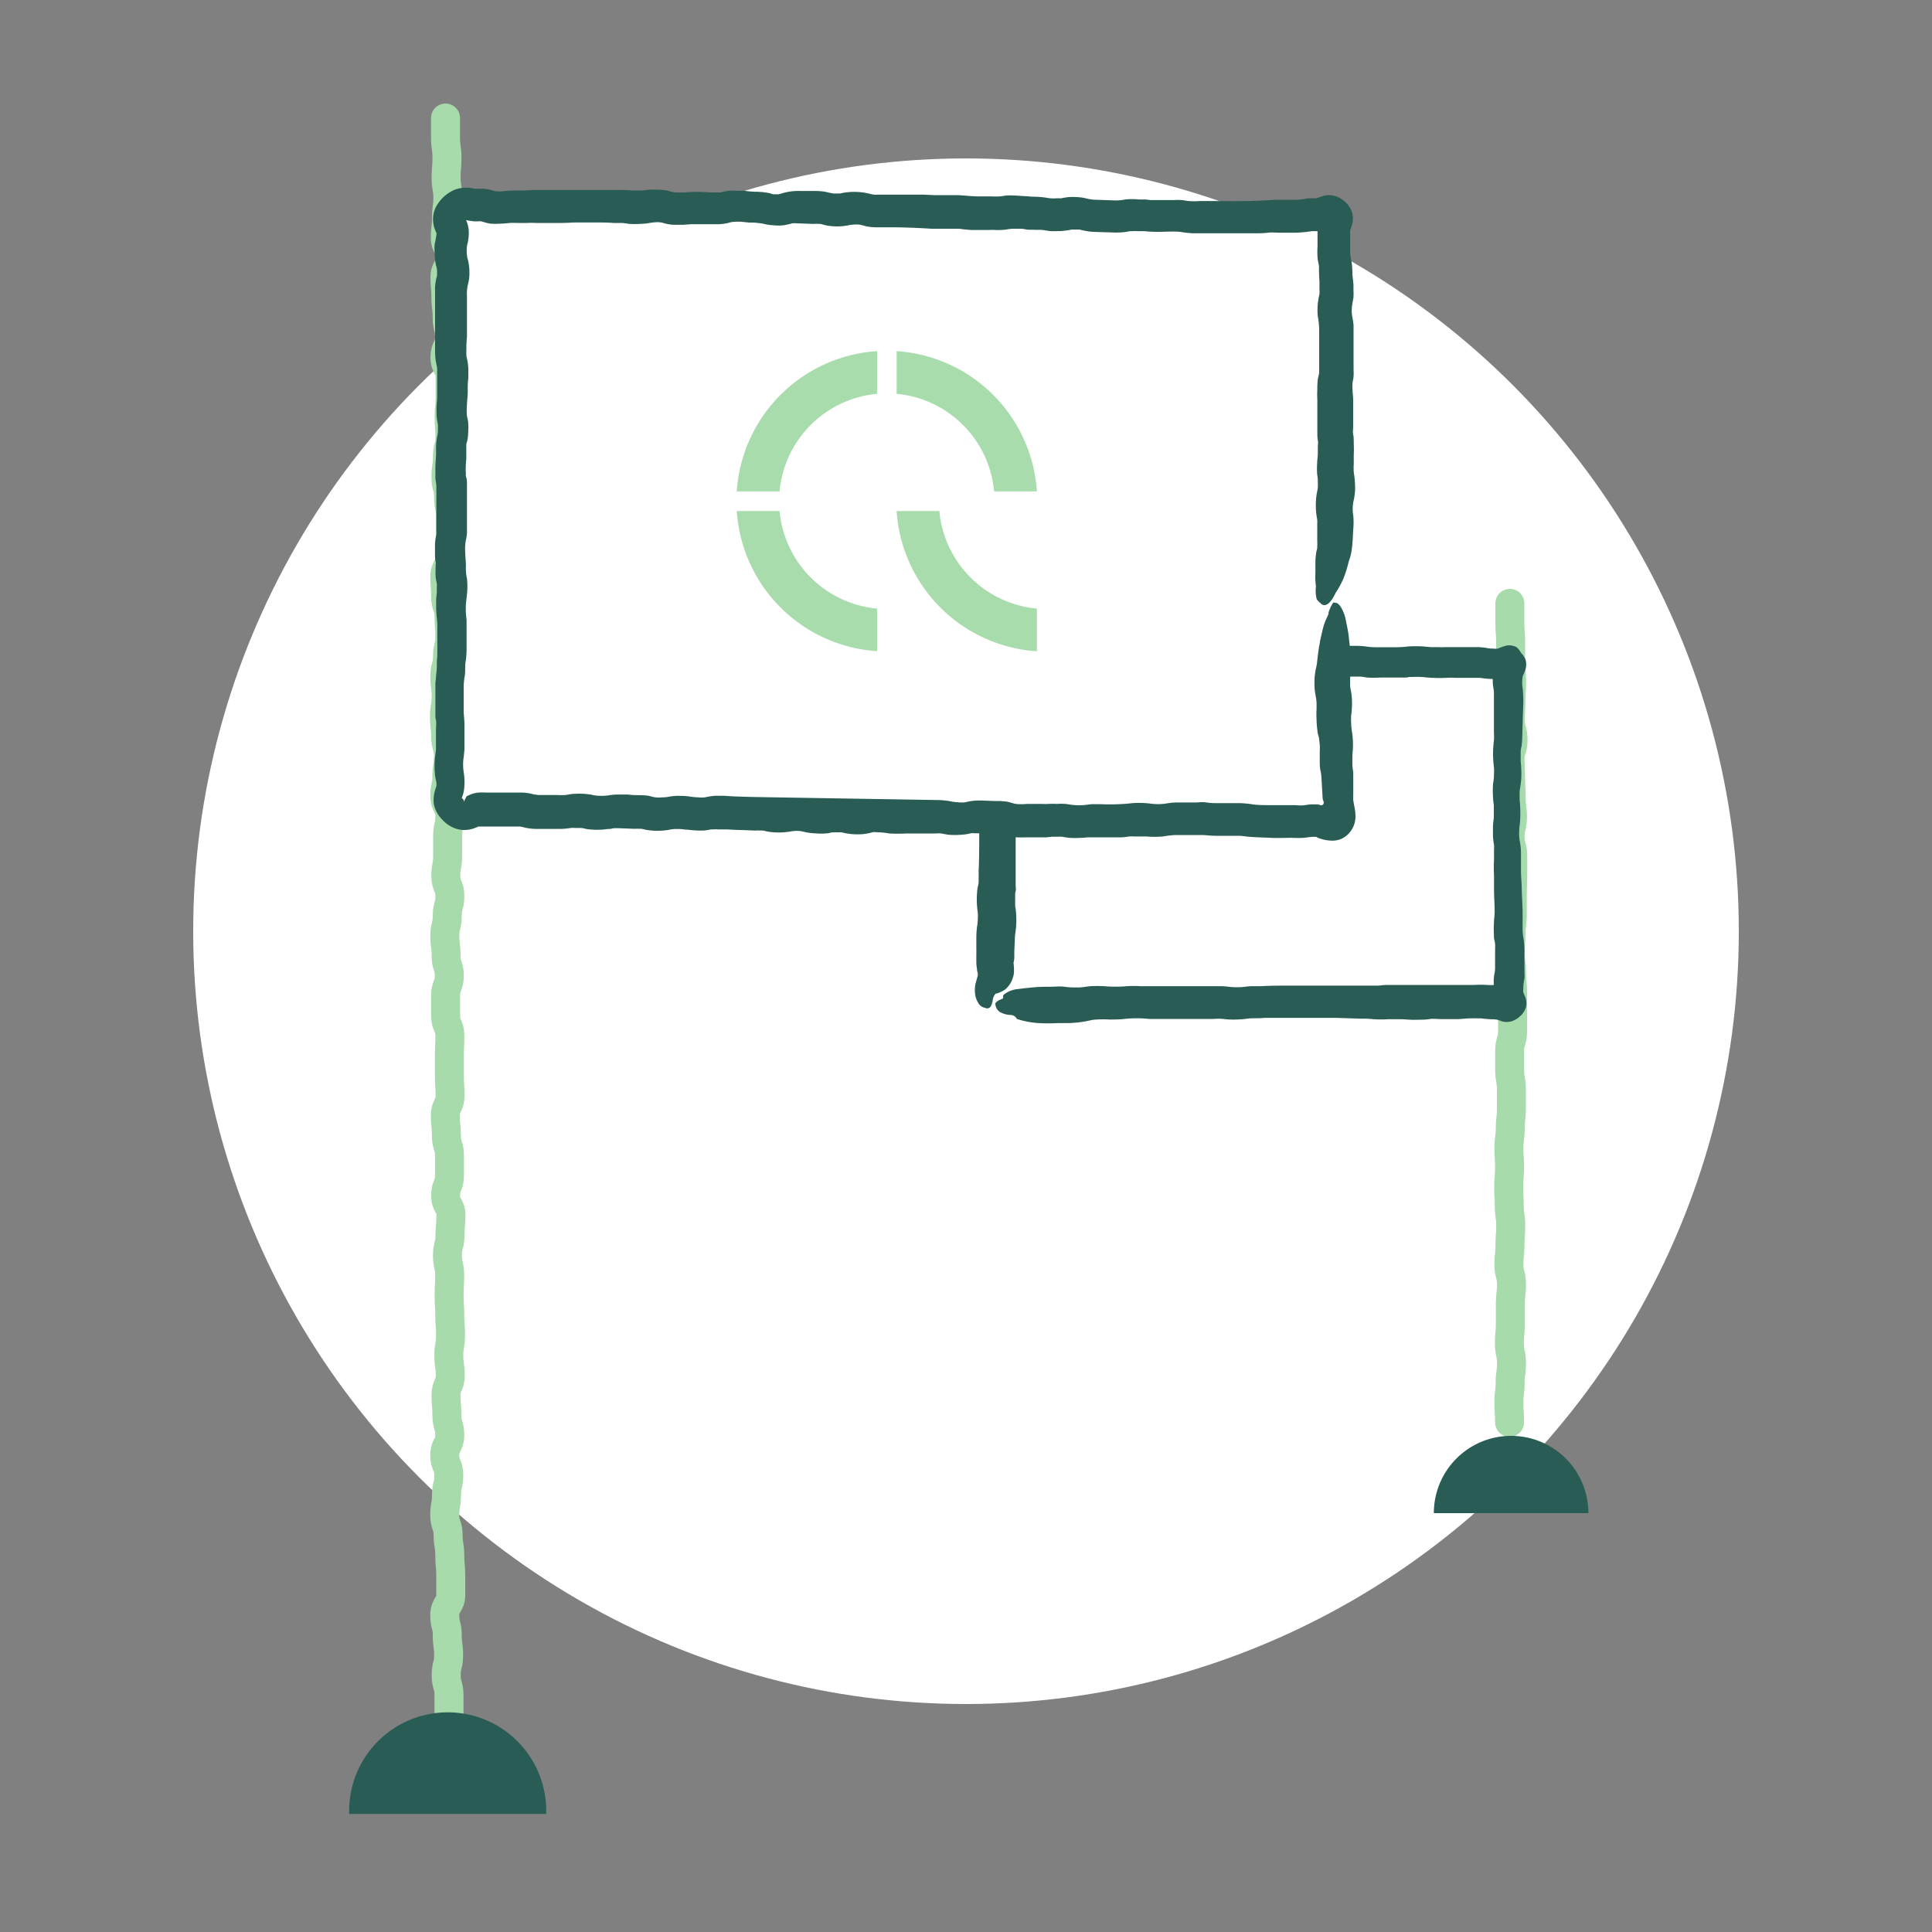 <?xml version="1.0" encoding="utf-8"?>
<svg xmlns="http://www.w3.org/2000/svg" id="Laag_1" data-name="Laag 1" viewBox="0 0 200 200">
    <rect x="0" y="0" width="200" height="200" fill="#808080" stroke="none"/>
    <defs>
        <style>.cls-1{fill:#fff}.cls-2{fill:none;stroke:#a8dbab;stroke-linecap:round;stroke-linejoin:round;stroke-width:3px}.cls-3{fill:#295c54}.cls-4{fill:#a8dcac}</style>
    </defs>
    <title>OQ_spot_illustrations_Talent</title>
    <circle cx="100" cy="96.4" r="80" class="cls-1"/>
    <path d="M156.3 62.46v2.05c0 1 .08 1 .08 2v2c0 1 .1 1 .1 2.05s-.07 1-.07 2-.07 1-.07 2 .29 1 .29 2.05-.31 1-.31 2 .06 1 .06 2 .06 1 .06 2 .13 1 .13 2-.25 1-.25 2 .28 1 .28 2v2c0 1-.05 1-.05 2.05v2c0 1-.13 1-.13 2s-.08 1-.08 2 .14 1 .14 2.05.1 1 .1 2v4.05c0 1.05-.3 1-.3 2v2c0 1 .18 1 .18 2.05v2c0 1-.12 1-.12 2s-.14 1-.14 2 .07 1 .07 2-.09 1-.09 2.05.06 1 .06 2 .15 1 .15 2-.08 1-.08 2.05-.11 1-.11 2 .27 1 .27 2.05-.12 1-.12 2v2.05c0 1.05-.1 1-.1 2.05s.22 1 .22 2.06-.14 1-.14 2-.13 1-.13 2.06.07 1 .07 2.06" class="cls-2"/>
    <path d="M103.07 102.86h.06a3.16 3.16 0 0 0 .94-.44 2.57 2.57 0 0 0 .8-1.28c.22-.56 0-1.54.07-1.55a2.45 2.45 0 0 0 .06-.41v-.69l.06-1.31c0-.4.05-.52.12-1.16a10 10 0 0 0 0-1.55 6.12 6.12 0 0 0-.09-.67v-.35-.79c0-.22 0-.21.05-.41s0-.45 0-.67V89.55v-1.94-1.83-1a7.83 7.83 0 0 0-.11-1.16 6 6 0 0 1-.1-.77v-.87-2.91-1a17.79 17.79 0 0 1-.2-1.8 5.93 5.93 0 0 1 0-.82 9.83 9.83 0 0 0 0-1.07V72.49v-1.22a8.77 8.77 0 0 1 0-1 4 4 0 0 0-.21-1.31c0-.1-.06-.17-.07-.21h-.54c-.26 0 .06 0 .5.33 0 .07-.13-.16-.17-.24-.27-.37-.11-.56-.2 0l-.07.34h.07l.28.11a4.59 4.59 0 0 0 .83.2h.63a3.56 3.56 0 0 1 .44.06 9.41 9.41 0 0 0 1.25.13h2.2a10 10 0 0 0 1.26 0h.92l1 .09h5.51c.29 0 .76.06 1.15.07s.68 0 1 .06.85.08 1.23.08h4.44l2.16.07h.43l.64.05a11.84 11.84 0 0 0 1.34 0l.68-.06a2.77 2.77 0 0 1 .39 0h8.78c.29 0 .35 0 .93.1a11.31 11.31 0 0 0 1.35 0h2.33c.25 0 .5 0 .66-.06h.4a7.54 7.54 0 0 1 .84 0c.19 0 .82.09 1.25.09a12.72 12.72 0 0 0 1.36 0 7.76 7.76 0 0 1 .91 0h2.56l.47.06a6.88 6.88 0 0 0 1.73 0 4.41 4.41 0 0 0 1.06-.3l.3-.13-.15-.35a5.1 5.1 0 0 1-.19-.55l-.1-.31c-.15-.64 0-.45-.21-.08a5.7 5.7 0 0 1-.58.71c-.12.12 0-.05.07-.08a1.7 1.7 0 0 1 .19-.19l.35-.28.16-.1.1-.06h.14-.27l-.23-.06c-.11 0-.33-.09-.49-.15l-.25-.09h-.13c-.19-.06-.31-.11-.25-.08l-.1.26a4.51 4.51 0 0 0-.28 1 5.76 5.76 0 0 0 0 1c0 .24 0 .52.06.76l.06.46a3.57 3.57 0 0 1 0 .37V75.84a6.3 6.3 0 0 1 0 .82 10.55 10.55 0 0 0 0 2.75 5 5 0 0 1 0 .8c0 .29 0 .33-.09.93a10.17 10.17 0 0 0 0 1.45 7.52 7.52 0 0 0 .08.75v1.34a8.33 8.33 0 0 0-.09.88v.91a6.81 6.81 0 0 0 .11 1 2.25 2.25 0 0 1 0 .41V89a14.85 14.85 0 0 0 0 1.61v1.37c0 1 .09 2 .06 2.62 0 .16-.07.61-.07 1a9.13 9.13 0 0 0 0 1.16c0 .22 0 .46.07.62l.05.32a6.78 6.78 0 0 1 0 .71v1.79a2.54 2.54 0 0 1-.06.56 5.24 5.24 0 0 0-.08.65v.68a4.41 4.41 0 0 0 .14 1 5.94 5.94 0 0 0 .3.81h.08l.21-.08h.06l.12-.05a4.16 4.16 0 0 1 .5-.16l.27-.08c.32-.07.31 0 .3 0a2.93 2.93 0 0 1-1.24-1l.2.24c.14.2.22.26.31.4a3.65 3.65 0 0 1 .19.32l.09.2v-.09a1.13 1.13 0 0 1 0-.18l.07-.35.16-.54.07-.23a6.17 6.17 0 0 0-.65-.21 4.91 4.91 0 0 0-1-.13 7.23 7.23 0 0 1-.91 0 11.83 11.83 0 0 0-1.31 0h-8.98c-.48 0-.67.07-1 .07h-8.76c-1.06 0-2.29 0-3.34.06h-.89c-.33 0-.72.06-.92.08a7.2 7.2 0 0 1-1.3 0 9.46 9.46 0 0 0-1-.08H118.07a11.66 11.66 0 0 0-1.44 0 10.12 10.12 0 0 1-1.1.05c-.39 0-.67 0-1.2-.05a14.26 14.26 0 0 0-1.45 0c-.58.06-.8.12-1.18.13h-.49c-.21 0-.43 0-1-.07s-1 0-1.56 0-1.06 0-1.67.06-1.1.11-1.62.18a2.71 2.71 0 0 0-1.25.43c-.3.21-.28.2-.26.48 0 0 0-.05 0 0s0 0-.06.07a.93.93 0 0 1-.2.1 1 1 0 0 0-.42.25.32.32 0 0 0-.13.15 1.05 1.05 0 0 0 .4.84.42.42 0 0 0 .14.09 2.5 2.5 0 0 0 1 .27.72.72 0 0 1 .68.41l.37.11a9.25 9.25 0 0 0 1.88.32 18.08 18.08 0 0 0 2 0h.89a11.43 11.43 0 0 0 1.21-.07 10.57 10.57 0 0 0 1.15-.19 4.31 4.31 0 0 1 .78-.11 11.33 11.33 0 0 1 1.31 0c.52 0 1 0 1.56-.06a11.93 11.93 0 0 1 2.54 0h6.67a5.84 5.84 0 0 1 1 0 7.83 7.83 0 0 0 1.36.06 10.93 10.93 0 0 0 1.25-.1c.44-.06 1.06 0 1.66-.07h7.46l2.42.08c.44 0 .95 0 1.43.06a12 12 0 0 0 1.51 0h1.28c.42 0 1 .07 1.47.06s1.11 0 1.48-.07.89 0 1.35 0h1.44c.52 0 1-.07 1.44-.08s.79 0 1.14 0a11.24 11.24 0 0 0 1.34.1 1.92 1.92 0 0 1 .74.18 1.78 1.78 0 0 0 1.15 0 2.3 2.3 0 0 0 .85-.53 2 2 0 0 0 .59-.95 1.89 1.89 0 0 0-.15-1.16 2.41 2.41 0 0 1-.14-.36.92.92 0 0 1 0-.29 5.18 5.18 0 0 1 .12-1.11 5.23 5.23 0 0 0 0-.77v-2.09a7.32 7.32 0 0 0-.12-1.41 6.43 6.43 0 0 1-.07-1.1v-.57-.71c0-.92-.07-1.73-.09-2.58 0-.67-.08-1.29-.08-1.91v-.9-1a6.36 6.36 0 0 0-.1-1.07 4.9 4.9 0 0 1-.09-.84 6.17 6.17 0 0 1 .05-.87 8.5 8.5 0 0 0 .07-1 12.49 12.49 0 0 0-.07-1.69v-.73c0-.24.05-.44.09-.74a7.87 7.87 0 0 0 .07-1.81c0-.32-.05-.54-.05-.78v-.74c0-.24 0-.43.09-.74a7.4 7.4 0 0 0 .07-.92l.05-1.63c0-1.11.14-2.07 0-3.41a3.51 3.51 0 0 1 0-1.24c0-.13.13-.25.29-.77a1.76 1.76 0 0 0 0-1 2.16 2.16 0 0 0-.45-.68 2.35 2.35 0 0 0-.47-.6 1.68 1.68 0 0 0-1-.18 5.57 5.57 0 0 0-.93.32 1.3 1.3 0 0 1-.46 0c-.25 0-.43 0-.69-.06a6.82 6.82 0 0 0-.93-.09h-3.4a6.42 6.42 0 0 1-.74 0h-.73l-.79-.07a11.31 11.31 0 0 0-1.54 0 10.3 10.3 0 0 1-1.28.08h-2.08a5.59 5.59 0 0 1-.9-.06 8 8 0 0 0-1.19-.08h-4.17L132 67a9.4 9.4 0 0 0-1.14.08 6.61 6.61 0 0 1-.9 0 9.38 9.38 0 0 1-1-.07h-1.12l-1.69-.01h-3.36c-.56 0-1.14 0-1.58-.09s-1.3-.11-1.74-.13-1.12-.11-1.71-.13l-1.68-.07h-1.77c-.45 0-1 0-1.46-.09-.26 0-.62-.07-.92-.08s-.62 0-1 0a10.74 10.74 0 0 1-1.57 0H107.68a6.15 6.15 0 0 1-.68 0c-.15 0-.43-.07-.83-.11h-.77l-.36-.14a3.16 3.16 0 0 0-1.19-.19 3 3 0 0 0-1.49.5 4 4 0 0 0-.74.65 3 3 0 0 0-.33.44 2.83 2.83 0 0 0-.29.44 3 3 0 0 0 0 1.6c.1.35.16.5.18.58s0 0 0 .09a11.33 11.33 0 0 0 0 1.15v3.31c0 .16 0 .3-.05.65a10.43 10.43 0 0 0 0 1.94c0 .37.09.56.11.72s0 .36.06.61v4.59a5.89 5.89 0 0 0 .07.65v2.24c0 1.45 0 2.72-.06 4v1c0 .26 0 .32-.12.82a10.05 10.05 0 0 0-.07 1.3 9.06 9.06 0 0 0 .1 1.22 5.33 5.33 0 0 1 0 .71 5 5 0 0 1-.08.77 9.7 9.7 0 0 0-.07 1.27v1.05a5.16 5.16 0 0 1 0 .53v.86a5.26 5.26 0 0 0 .07.67c0 .2.1.49.08.43v.23l-.22.78a3.21 3.21 0 0 0-.07 1 2.22 2.22 0 0 0 .31 1 1 1 0 0 0 .73.56.45.45 0 0 0 .65-.27 1.94 1.94 0 0 0 .15-.55 1.24 1.24 0 0 1 .3-.65z" class="cls-3"/>
    <path d="M46.12 12.22v2.06c0 1 .15 1 .15 2.06s-.09 1-.09 2.06.18 1 .18 2.07-.14 1-.14 2.06-.12 1-.12 2.06.56 1 .56 2.06-.6 1-.6 2.07.1 1 .1 2.06.13 1 .13 2.07.25 1 .25 2.07-.48 1-.48 2.06.53 1 .53 2.07v2.06c0 1.06-.1 1-.1 2.06s.08 1 .08 2.07-.25 1-.25 2.06-.16 1-.16 2.06.27 1 .27 2.07.2 1 .2 2.06v4.13c0 1.07-.58 1-.58 2.07s.08 1 .08 2.07.35 1 .35 2.06.08 1 .08 2.07-.23 1-.23 2.06-.28 1-.28 2.07.14 1 .14 2.06-.18 1-.18 2.06.12 1 .12 2.07.29 1 .29 2.07-.16 1-.16 2.07-.21 1-.21 2.06.52 1 .52 2.07-.23 1-.23 2.07v2.06c0 1.06-.19 1-.19 2.07s.42 1 .42 2.06-.27 1-.27 2.07-.25 1-.25 2.07.13 1 .13 2.07.33 1 .33 2.06-.38 1-.38 2.07v2.07c0 1.07.44 1 .44 2.07s-.05 1-.05 2.07v2.06c0 1.06.07 1 .07 2.07s-.49 1-.49 2.07.11 1 .11 2.07.32 1 .32 2.07v2.06c0 1.06-.4 1-.4 2.07s.55 1 .55 2.07-.1 1-.1 2.06-.26 1-.26 2.07.23 1 .23 2.07-.06 1-.06 2.07.07 1 .07 2.06.08 1 .08 2.07-.18 1-.18 2.07.15 1 .15 2.07-.44 1-.44 2.06.09 1 .09 2.07.3 1 .3 2.07-.52 1-.52 2.07.42 1 .42 2.07-.24 1-.24 2.07-.18 1-.18 2.07.35 1 .35 2.07.17 1 .17 2.07.1 1 .1 2.08v2.06c0 1-.62 1-.62 2.07s.26 1 .26 2.08.14 1 .14 2.07-.25 1-.25 2.07.29 1 .29 2.08v2.08" class="cls-2"/>
    <path d="M138.14 62.62c0 1 .11 1 .11 2.07s.06 1 .06 2.06v2.07c0 1.07-.16 1-.16 2.06s.2 1 .2 2.06-.13 1-.13 2.07.16 1 .16 2.07-.11 1-.11 2.06.09 1 .09 2.07v2.07c0 1.07.66 1.41-.08 2.13s-1.09-.22-2.12-.25-1 .15-2.07.13-1 0-2.06 0-1 0-2.07-.06-1-.14-2.06-.16-1 0-2.07 0-1-.1-2.06-.13-1-.07-2.06-.09-1 .16-2.07.13-1-.13-2.07-.16-1 .13-2.06.11-1 0-2.07-.06-1 .1-2.07.08-1-.19-2.06-.21-1 .09-2.07.07-1 0-2.06 0-1-.34-2.06-.36-1 0-2.07-.08-1 .24-2.07.22-1-.21-2.06-.23-1 0-2.06 0h-2.07c-1.07 0-1-.16-2.06-.18s-1 .26-2.07.24-1-.24-2.06-.26-1 .22-2.07.2-1-.26-2.06-.28-1 .18-2.07.15-1-.24-2.06-.26-1-.06-2.07-.08-1-.07-2.06-.09-1 .21-2.08.19-1-.14-2.06-.17-.99.18-2.07.18-1-.26-2.06-.29-1-.06-2.07-.09-1 .15-2.07.13-1-.22-2.06-.24-1 .16-2.07.14-1 0-2.07 0-1-.25-2.07-.28-1 0-2.07 0-1-.07-2.08-.09-1.25.78-2 0 0-.94 0-2-.21-1-.21-2 .15-1 .15-2 .05-1 .05-2-.09-1-.09-2.05v-2c0-1 .15-1 .15-2s.09-1 .09-2v-2c0-1-.13-1-.13-2s.12-1 .12-2-.2-1-.2-2-.1-1-.1-2 .21-1 .21-2-.07-1-.07-2v-2.57c0-1-.15-1-.15-2s.07-1 .07-2 .21-1 .21-2-.2-1-.2-2.05.09-1 .09-2 .06-1 .06-2-.23-1-.23-2 .06-1 .06-2v-2-2.05c0-1.05.27-1 .27-2s-.27-1-.27-2.05.24-1 .24-2.06-.79-1.24-.07-2 1-.25 2-.25 1 .31 2.06.31 1-.1 2.07-.1 1-.09 2.06-.09h2.07c1.07 0 1-.06 2.06-.06s1-.05 2.07-.05 1 .05 2.06.05 1 .14 2.07.14 1-.15 2.06-.15 1 .28 2.07.28 1-.09 2.06-.09 1 .06 2.07.06 1-.27 2.06-.27 1 .11 2.07.11 1 .22 2.07.22 1-.31 2.06-.31h2.07c1.07 0 1 .24 2.06.24s1-.23 2.06-.23 1 .26 2.07.26 1-.09 2.07-.09h4.12c1.06 0 1.01-.43 2.08-.43s1 .09 2.07.09 1-.11 2.07-.11 1-.19 2.06-.19 1 .08 2.07.08 1 .14 2.07.14 1-.23 2.06-.23 1 .23 2.07.23h2.07c1.07 0 1-.21 2.07-.21s1 .08 2.06.08 1-.05 2.07-.05 1 .15 2.07.15H130c1 0 1-.06 2.07-.06s1 .07 2.07.07 1-.11 2.07-.11 1.36-.69 2.1 0 0 1 0 2.05-.08 1-.08 2 .18 1 .18 2v2c0 1-.24 1-.24 2s.19 1 .19 2v4.06c0 1-.18 1-.18 2s.09 1 .09 2v2c0 1 .08 1 .08 2s-.11 1-.11 2 .16 1 .16 2-.21 1-.21 2 .17 1 .17 2v2c0 1-.16 1-.16 2s-.07 1-.07 2 .11 1 .11 2" class="cls-1"/>
    <path d="M138.29 61.32l.06-.08a9.48 9.48 0 0 0 .72-1.35 11.23 11.23 0 0 0 .55-1.77l.13-.38a4.66 4.66 0 0 0 .15-.64c.08-.47.1-.83.13-1.21l.06-1.12a7.55 7.55 0 0 0 0-1.4 4.09 4.09 0 0 1 .07-1.69 6.88 6.88 0 0 0 .11-.81 6 6 0 0 0 0-.73 10 10 0 0 0-.13-1.26 7 7 0 0 1 0-.82v-.98a10.62 10.62 0 0 0 0-1.12c0-.35 0-.74-.06-1s0-.48 0-.78v-1.79-1c0-.34-.06-.65-.06-1a3.48 3.48 0 0 1 0-.76c0-.13.08-.4.1-.66a6.19 6.19 0 0 0 0-.73v-4.48c0-.23-.05-.5-.09-.74l-.08-.47a3.6 3.6 0 0 1 0-.73 1.19 1.19 0 0 1 .05-.33c0-.17.09-.48.11-.74a6.28 6.28 0 0 0 0-.72v-.58L140 28.4a8.51 8.51 0 0 0-.09-1.31 7.17 7.17 0 0 1-.14-.89v-.94-1.2a.61.61 0 0 1 0-.19 3.3 3.3 0 0 1 .12-.36 2.58 2.58 0 0 0 .13-1.3 2.36 2.36 0 0 0-.66-1.2 3 3 0 0 0-.92-.64 2.28 2.28 0 0 0-1.44-.09c-.62.19-.62.22-.79.25h-.48c-.21 0-.43 0-.63.06a8.31 8.31 0 0 1-.93.09h-2.16c-2.26.16-4.16.16-6.42.13h-1.37a7.15 7.15 0 0 1-1.17 0c-.16 0-.42-.07-.71-.1a7.15 7.15 0 0 0-.78 0H119.09l-.52-.06h-.66a7.07 7.07 0 0 0-1.43 0 4.6 4.6 0 0 1-1 .1l-2.29-.08a5.08 5.08 0 0 1-.94-.18 7 7 0 0 0-1.56-.09 5.5 5.5 0 0 0-.79.12 1.77 1.77 0 0 1-.39 0 5.32 5.32 0 0 1-.88 0 9.82 9.82 0 0 0-1.29-.15 10.76 10.76 0 0 1-1.08-.06c-.4 0-.89-.07-1.32-.07a7.28 7.28 0 0 0-.78 0l-.63.09a9.16 9.16 0 0 1-1 0h-1.21c-.7 0-1.19-.08-2.24-.13h-2.34l-1.12-.05H90.82a2 2 0 0 1-.7-.07 6.68 6.68 0 0 0-3.17-.05H86.28a1.41 1.41 0 0 1-.27-.05c-.1 0-.42-.11-.73-.15a6.79 6.79 0 0 0-.86-.06H82.81A5.86 5.86 0 0 0 81 20a2.65 2.65 0 0 1-.41.11h-.57l-.34-.11a7.63 7.63 0 0 0-1.55-.15 10.59 10.59 0 0 1-1.06-.1h-.74a6.79 6.79 0 0 0-.86 0 5 5 0 0 0-.84.17H73.5a15.56 15.56 0 0 0-2.65 0H69.94a4.52 4.52 0 0 1-.83-.18 4.8 4.8 0 0 0-1-.1 6.57 6.57 0 0 0-.77 0c-.26 0-.57.05-.75.07h-.41a5.5 5.5 0 0 1-.83 0 10.23 10.23 0 0 0-1.35-.04H55.72a12.73 12.73 0 0 0-1.36.05h-1a13.08 13.08 0 0 0-1.32.08 4.26 4.26 0 0 1-.73 0 .7.7 0 0 1-.2-.05 4.63 4.63 0 0 0-1-.21 4.22 4.22 0 0 0-.49 0h-.51l-.38-.08a3.37 3.37 0 0 0-.93 0 3 3 0 0 0-1.08.35 4 4 0 0 0-1.58 1.59 2.8 2.8 0 0 0-.31 1.39 3.05 3.05 0 0 0 .23 1.06l.13.31a6.7 6.7 0 0 1-.19 1.07 6.81 6.81 0 0 0 0 1.08 5.57 5.57 0 0 0 .14 1.18 2.55 2.55 0 0 1 .1.44 1.89 1.89 0 0 1 0 .35 1.47 1.47 0 0 1 0 .27 5.84 5.84 0 0 0-.2 1.08 5.06 5.06 0 0 0 0 .54v6.16a6.46 6.46 0 0 0 .08 1.1l.13.66a2.58 2.58 0 0 1 0 .38v2.71c0 .21-.05.56-.06.84s0 .55 0 .92a6.59 6.59 0 0 0 .14 1 2.09 2.09 0 0 1 0 .38v.43a3 3 0 0 1-.08.46 6 6 0 0 0-.11 1.1V47c0 .3-.08 1-.07 1.53v1l.1.71v4.71a2.47 2.47 0 0 1 0 .38 6.08 6.08 0 0 0-.14 1v.92c0 .3 0 .65.06.85s0 .34 0 .54v.39a4.67 4.67 0 0 0 0 .52c0 .39.12.77.13.86a1.94 1.94 0 0 1 0 .38v.53l-.07.7v.92c0 .55.12 1.45.12 1.59V67.77c0 .23-.05.59-.05.87a6.72 6.72 0 0 1-.07 1.19c0 .29-.07.65-.08.94V73.8c0 .29 0 .6.06.77s0 .74 0 1.16v1.93l-.09.64a8.76 8.76 0 0 0 0 2c.06.41.13.66.14.71a2.82 2.82 0 0 1 0 .34l-.08.24-.07.24a2.53 2.53 0 0 0-.09.39 3 3 0 0 0 0 1.15 3.22 3.22 0 0 0 .8 1.44 5.16 5.16 0 0 0 .41.39 3.51 3.51 0 0 0 .71.45 2.91 2.91 0 0 0 1.2.27 3 3 0 0 0 1-.17c.43-.16.5-.21.47-.19h4.27a4.24 4.24 0 0 1 .56.12 5.84 5.84 0 0 0 1.19.13h2.44a7.49 7.49 0 0 0 1.1-.1 3.26 3.26 0 0 1 .48 0h.5c.12 0 .22 0 .64.11a7.68 7.68 0 0 0 2.19 0c.4 0 .51-.08.65-.08a5.87 5.87 0 0 1 .6 0l1.57.06a3.79 3.79 0 0 1 .53 0 .74.74 0 0 1 .18 0l.49.11a7 7 0 0 0 2.28 0 5.25 5.25 0 0 1 .59-.09h.55a5.26 5.26 0 0 1 .6.06c.31 0 .69.07 1 .08a7.11 7.11 0 0 0 1.1 0l.57-.1h.26a2.38 2.38 0 0 1 .44 0h.7c.49 0 1.19.06 1.63.06l1.59.06a2.62 2.62 0 0 1 .49 0 1 1 0 0 1 .24 0c.13 0 .33.08.54.11a7 7 0 0 0 2.23 0 4.74 4.74 0 0 1 .52-.07 3.88 3.88 0 0 1 .49 0 3.5 3.5 0 0 1 .52.1 6.26 6.26 0 0 0 1.16.15 6.68 6.68 0 0 0 1.15 0c.21 0 .41-.08.52-.1h.21a2 2 0 0 1 .44 0 1.93 1.93 0 0 1 .42 0 6.57 6.57 0 0 0 1.06.18 8.5 8.5 0 0 0 1.13 0 6.75 6.75 0 0 0 1-.2.93.93 0 0 1 .32 0 8.22 8.22 0 0 1 1.38.13 16.15 16.15 0 0 0 1.81 0h3.05a2.31 2.31 0 0 1 .49 0c.12 0 .52.11.9.14a7.46 7.46 0 0 0 1.06 0 5.31 5.31 0 0 0 1.15-.16 1.47 1.47 0 0 1 .38 0h.67l1.57.07c.34 0 0 0 1.06.25a5.76 5.76 0 0 0 1.08.1 7.38 7.38 0 0 0 .81 0h2.24l.6-.06h.56a3.89 3.89 0 0 1 .47 0 7.43 7.43 0 0 0 .89.12 8.7 8.7 0 0 0 .88 0 8.11 8.11 0 0 0 .88-.06h3.45c.3 0 .67-.07.85-.09a4 4 0 0 1 .5 0h1.23a10.28 10.28 0 0 0 1.76 0 11.82 11.82 0 0 1 1.27-.15h2.74c.37 0 1 .09 1.52.08h2.48l.85.1c.94.07 1.47.07 2.26.11s1.55 0 2.2 0a11.13 11.13 0 0 0 1.26 0c.57-.06.7-.1 1-.1H136.26a1.67 1.67 0 0 0 .5.21 3.35 3.35 0 0 0 .89.17 2.37 2.37 0 0 0 1.29-.21 2.57 2.57 0 0 0 1.37-2.51c0-.56-.29-1.38-.22-1.84v-1.08-1.16c0-.43-.08-.72-.09-1s0-.65 0-.92.07-.78.06-1.18a10.16 10.16 0 0 0-.07-1.18 6.3 6.3 0 0 1-.12-1.14 5.94 5.94 0 0 1 0-.73 9 9 0 0 0 .09-1.16 6.9 6.9 0 0 0-.11-1.38 3.09 3.09 0 0 1-.08-.45 2.94 2.94 0 0 1 0-.44 5.13 5.13 0 0 1 .05-1 8 8 0 0 0 0-1.38c0-.84-.11-1.49-.19-2.27s-.22-1.25-.33-1.88a4.07 4.07 0 0 0-.51-1.28c-.18-.27-.37-.44-.59-.42a.24.24 0 0 0-.2 0 4.36 4.36 0 0 0-.47 1v.13c-.11.29-.23.52-.34.79a6.51 6.51 0 0 0-.32 1.08l-.23 1c0 .18-.07.4-.1.61-.09.57-.15 1.06-.2 1.59a4.6 4.6 0 0 1-.1.53 7.29 7.29 0 0 0-.15 1 8.66 8.66 0 0 0 0 1.14 8.35 8.35 0 0 0 .15 1 4.13 4.13 0 0 1 .05.51v.62a9.69 9.69 0 0 0 0 1.1 9.83 9.83 0 0 0 .09 1.13c0 .21.07.41.1.53l.07.28c0 .16.05.41.07.64a5.69 5.69 0 0 1 0 .72v1c0 .27 0 .65.08 1s.08.53.1.76l.12 2.08c0 .19.22.43.05.63s-.38 0-.6 0h-.59c-.27 0-.55.06-.7.08a4.2 4.2 0 0 1-.92 0h-2.33c-.79 0-1.68 0-2.2-.09a11.11 11.11 0 0 0-1.31-.12h-2.34c-.36 0-.62 0-1.11-.07s-.77 0-1 0H121.84a7.55 7.55 0 0 0-1.18.12 5.87 5.87 0 0 1-1.57 0 9.11 9.11 0 0 0-2.33 0 22.61 22.61 0 0 1-2.81.06h-.85c-.31 0-.59.07-.77.08a6.17 6.17 0 0 1-1.22 0c-.17 0-.5-.08-.82-.11a6.57 6.57 0 0 0-.88 0 8.46 8.46 0 0 0-.87 0 5.13 5.13 0 0 1-.65 0h-1.54a6 6 0 0 1-1.22 0l-.32-.08a5.31 5.31 0 0 0-.61-.16l-.63-.06h-.47c-.59 0-1.22-.06-1.92-.05a5.46 5.46 0 0 0-1.24.18 3 3 0 0 1-.76 0 4.88 4.88 0 0 1-.89-.12 7.88 7.88 0 0 0-1.22-.11l-19.34-.32-1.82-.06-.93-.06h-1a9.41 9.41 0 0 0-1 .16 3.46 3.46 0 0 1-.73 0 6.46 6.46 0 0 1-.82-.08 7.19 7.19 0 0 0-1-.07 5.17 5.17 0 0 0-1.1.07 3.71 3.71 0 0 1-.76.08 3.29 3.29 0 0 1-.72 0c-.17 0-.52-.14-.93-.19-.83-.07-1.23 0-1.9-.1h-1a6 6 0 0 0-1 .08 5 5 0 0 1-1.5 0 6.91 6.91 0 0 0-1-.15 7.5 7.5 0 0 0-1.06 0c-.39 0-.71.1-.92.12a7.09 7.09 0 0 1-.82 0h-1.81a3.36 3.36 0 0 1-.71-.08 4.79 4.79 0 0 0-1.07-.17h-3.66a8.93 8.93 0 0 0-1 0 3.18 3.18 0 0 0-.61.14c-.2.07-.4.17-.48.2h-.05L48 83a.54.54 0 0 1 0-.12v-.09a.88.88 0 0 1-.15-.14c-.08 0 0-.1-.21 0-.05 0-.07 0 0 0h.16s.05-.17.1-.31a3.41 3.41 0 0 0 .17-1 6.13 6.13 0 0 0-.07-1.42 5.33 5.33 0 0 1-.05-1.08 4.27 4.27 0 0 1 .07-.56c0-.22.05-.48.06-.71v-1.25-1.3c0-.43-.06-.94-.08-1.3v-2.48a6.72 6.72 0 0 1 .12-1.31c.07-.54 0-1 .08-1.44s.1-1 .1-1.44v-1.41-1.48a7.71 7.71 0 0 1-.08-1.31c0-.45.07-.78.12-1.35a7.33 7.33 0 0 0 0-1.61 4.81 4.81 0 0 1-.11-1.25c0-.52-.06-1-.07-1.43a5.29 5.29 0 0 1 .05-1.21 5.5 5.5 0 0 0 .13-.81v-.79-.75-2-1.46c0-.26 0-.57-.08-.78s0-.38-.05-.58a11.81 11.81 0 0 1 .06-1.31v-1.37c0-.31.06-.32.12-.61a5.19 5.19 0 0 0 .08-.86 6 6 0 0 0 0-.84c0-.3-.1-.59-.13-.75a6.33 6.33 0 0 1 0-1.17c0-.37.09-1 .08-1.46s0-.82.06-1.35v-.76a5.57 5.57 0 0 0-.07-.88c-.06-.32-.11-.51-.13-.65a4.33 4.33 0 0 1 0-.55c0-.45 0-.83.06-1.37V30.67a4.42 4.42 0 0 1 .08-1.14 5.11 5.11 0 0 0 .16-.86 6.36 6.36 0 0 0 0-.87 5.13 5.13 0 0 0-.14-.9 2 2 0 0 1-.1-.51 3.14 3.14 0 0 1 0-.88c0-.14.09-.38.13-.65a5 5 0 0 0 .06-.78 3.06 3.06 0 0 0-.12-.85 4.49 4.49 0 0 0-.25-.66h-.06l-.26.08h-.17c-.18 0-.06 0 0 0a1.44 1.44 0 0 1 .29.16c.19.12.09.07.12.07l.1-.09.06-.05v-.05a1.36 1.36 0 0 1-.11-.2v-.11a1.16 1.16 0 0 1 0 .21v.17a7.56 7.56 0 0 0 .95.15h.44a2.19 2.19 0 0 1 .28 0l.35.1a4.43 4.43 0 0 0 .6.14 6.93 6.93 0 0 0 1.09 0c.33 0 .71-.05.94-.07s.5 0 .82 0h1a7.32 7.32 0 0 1 .81 0h2.7c.69 0 1.15-.06 1.78-.05h1.83c.58 0 1.1 0 1.78.05h.83c.24 0 .49.06.87.1a9 9 0 0 0 1 0 7.43 7.43 0 0 0 1-.09A5.8 5.8 0 0 1 68 23a2.3 2.3 0 0 1 .62.07 4.87 4.87 0 0 0 1.07.2h1l.89-.06h2.67a4.79 4.79 0 0 0 1.17-.14 2.3 2.3 0 0 1 .65-.11 5.45 5.45 0 0 1 .69 0l.8.08c.31 0 .68 0 .89.05a2.89 2.89 0 0 1 .59.08 5.54 5.54 0 0 0 1 .15 5 5 0 0 0 1.08 0 8.3 8.3 0 0 0 .89-.2 2.49 2.49 0 0 1 .53 0l1.64.06a5.85 5.85 0 0 1 .69 0c.16 0 .29.07.7.16a6.09 6.09 0 0 0 2.17 0 2.86 2.86 0 0 1 .63-.09 3.62 3.62 0 0 1 .58 0 6.1 6.1 0 0 1 .65.16 5.16 5.16 0 0 0 1.12.12h1.69c1 0 2.23.05 3.2.1l.85.05h2.49c.25 0 .48 0 .7.05l.89.08h1.87a4.74 4.74 0 0 1 .66 0 7 7 0 0 0 1.09-.05 4.9 4.9 0 0 1 .68-.08h.64c.24 0 .41 0 .73.07s.65 0 1 .05a4.7 4.7 0 0 1 .62 0c.15 0 .54.09.91.12s.66 0 1.07 0a8.57 8.57 0 0 0 1.11-.15 1.85 1.85 0 0 1 .43 0 2.19 2.19 0 0 1 .44 0l.3.08.62.11c.43.05.82.05 1 .06l1.65.05a7.8 7.8 0 0 0 1.12-.05l.53-.09h.22a4.89 4.89 0 0 1 .55 0h.68c1.34.15 2.58 0 3.41.05a4 4 0 0 1 .55.06 9.53 9.53 0 0 0 1.1.11H129.82c.41 0 1 0 1.43-.06s.76 0 1.13 0h1.31a11.35 11.35 0 0 0 1.6-.09l.52-.07h.72a5 5 0 0 0 1.13-.26l.23-.09-.08-.27-.07-.25-.05-.26v-.2a.91.91 0 0 1 0-.23v-.12c0-.04 0 0-.07.16a1.1 1.1 0 0 1-.09.14 1.37 1.37 0 0 1-.13.2l-.37.46-.11.11.22-.23c.16-.15.34-.28.43-.37l.2-.12a.62.62 0 0 1 .12-.08c.12 0 .1 0 .17-.06a.28.28 0 0 1-.13 0 1.87 1.87 0 0 1-.3-.05l-.28-.06-.35-.1-.17-.06h-.12v.06l-.07.21a4.51 4.51 0 0 0-.25 1.46V25.53a8.32 8.32 0 0 0 0 1.09c0 .21.06.44.09.6l.06.33c0 .23 0 1 .05 1.57v.82a2.91 2.91 0 0 1 0 .5 7.72 7.72 0 0 0-.18 1.09 7.61 7.61 0 0 0 0 1.17 7.87 7.87 0 0 1 .15 1.56v4.18c0 .14 0 .26-.13.74a8.12 8.12 0 0 0-.06 1.15 8.7 8.7 0 0 0 0 1v3.32c0 .34 0 .72.05.93s0 .48 0 .73v.66c0 .25-.07.72-.07 1a8.58 8.58 0 0 0 0 1.11l.07.52v.28a5.61 5.61 0 0 1 0 .58 5.81 5.81 0 0 1-.11.63 7.55 7.55 0 0 0 0 2.42 2.19 2.19 0 0 1 .05.66V56.01a4.24 4.24 0 0 1 0 .57c0 .16 0 .21-.08.47a7.57 7.57 0 0 0-.11 1v1.27a7 7 0 0 0 .06 1.4 3.31 3.31 0 0 0 .07 1.28 1.23 1.23 0 0 0 .37.41c.33.41.93.4 1.62-1.09z" class="cls-3"/>
    <path d="M80.7 50.87a11.16 11.16 0 0110.1-10.1v-4.42a15.57 15.57 0 00-14.53 14.52zM92.82 40.77a11.16 11.16 0 0110.09 10.1h4.43a15.57 15.57 0 00-14.52-14.52zM107.34 63a11.17 11.17 0 01-10.1-10.1h-4.42a15.57 15.57 0 0014.52 14.52zM90.8 63a11.16 11.16 0 01-10.1-10.1h-4.43A15.57 15.57 0 0090.8 67.41z" class="cls-4"/>
    <path d="M56.54 187.78a10.2 10.2 0 10-20.39 0zM164.43 156.64a8 8 0 10-16 0z" class="cls-3"/>
</svg>

